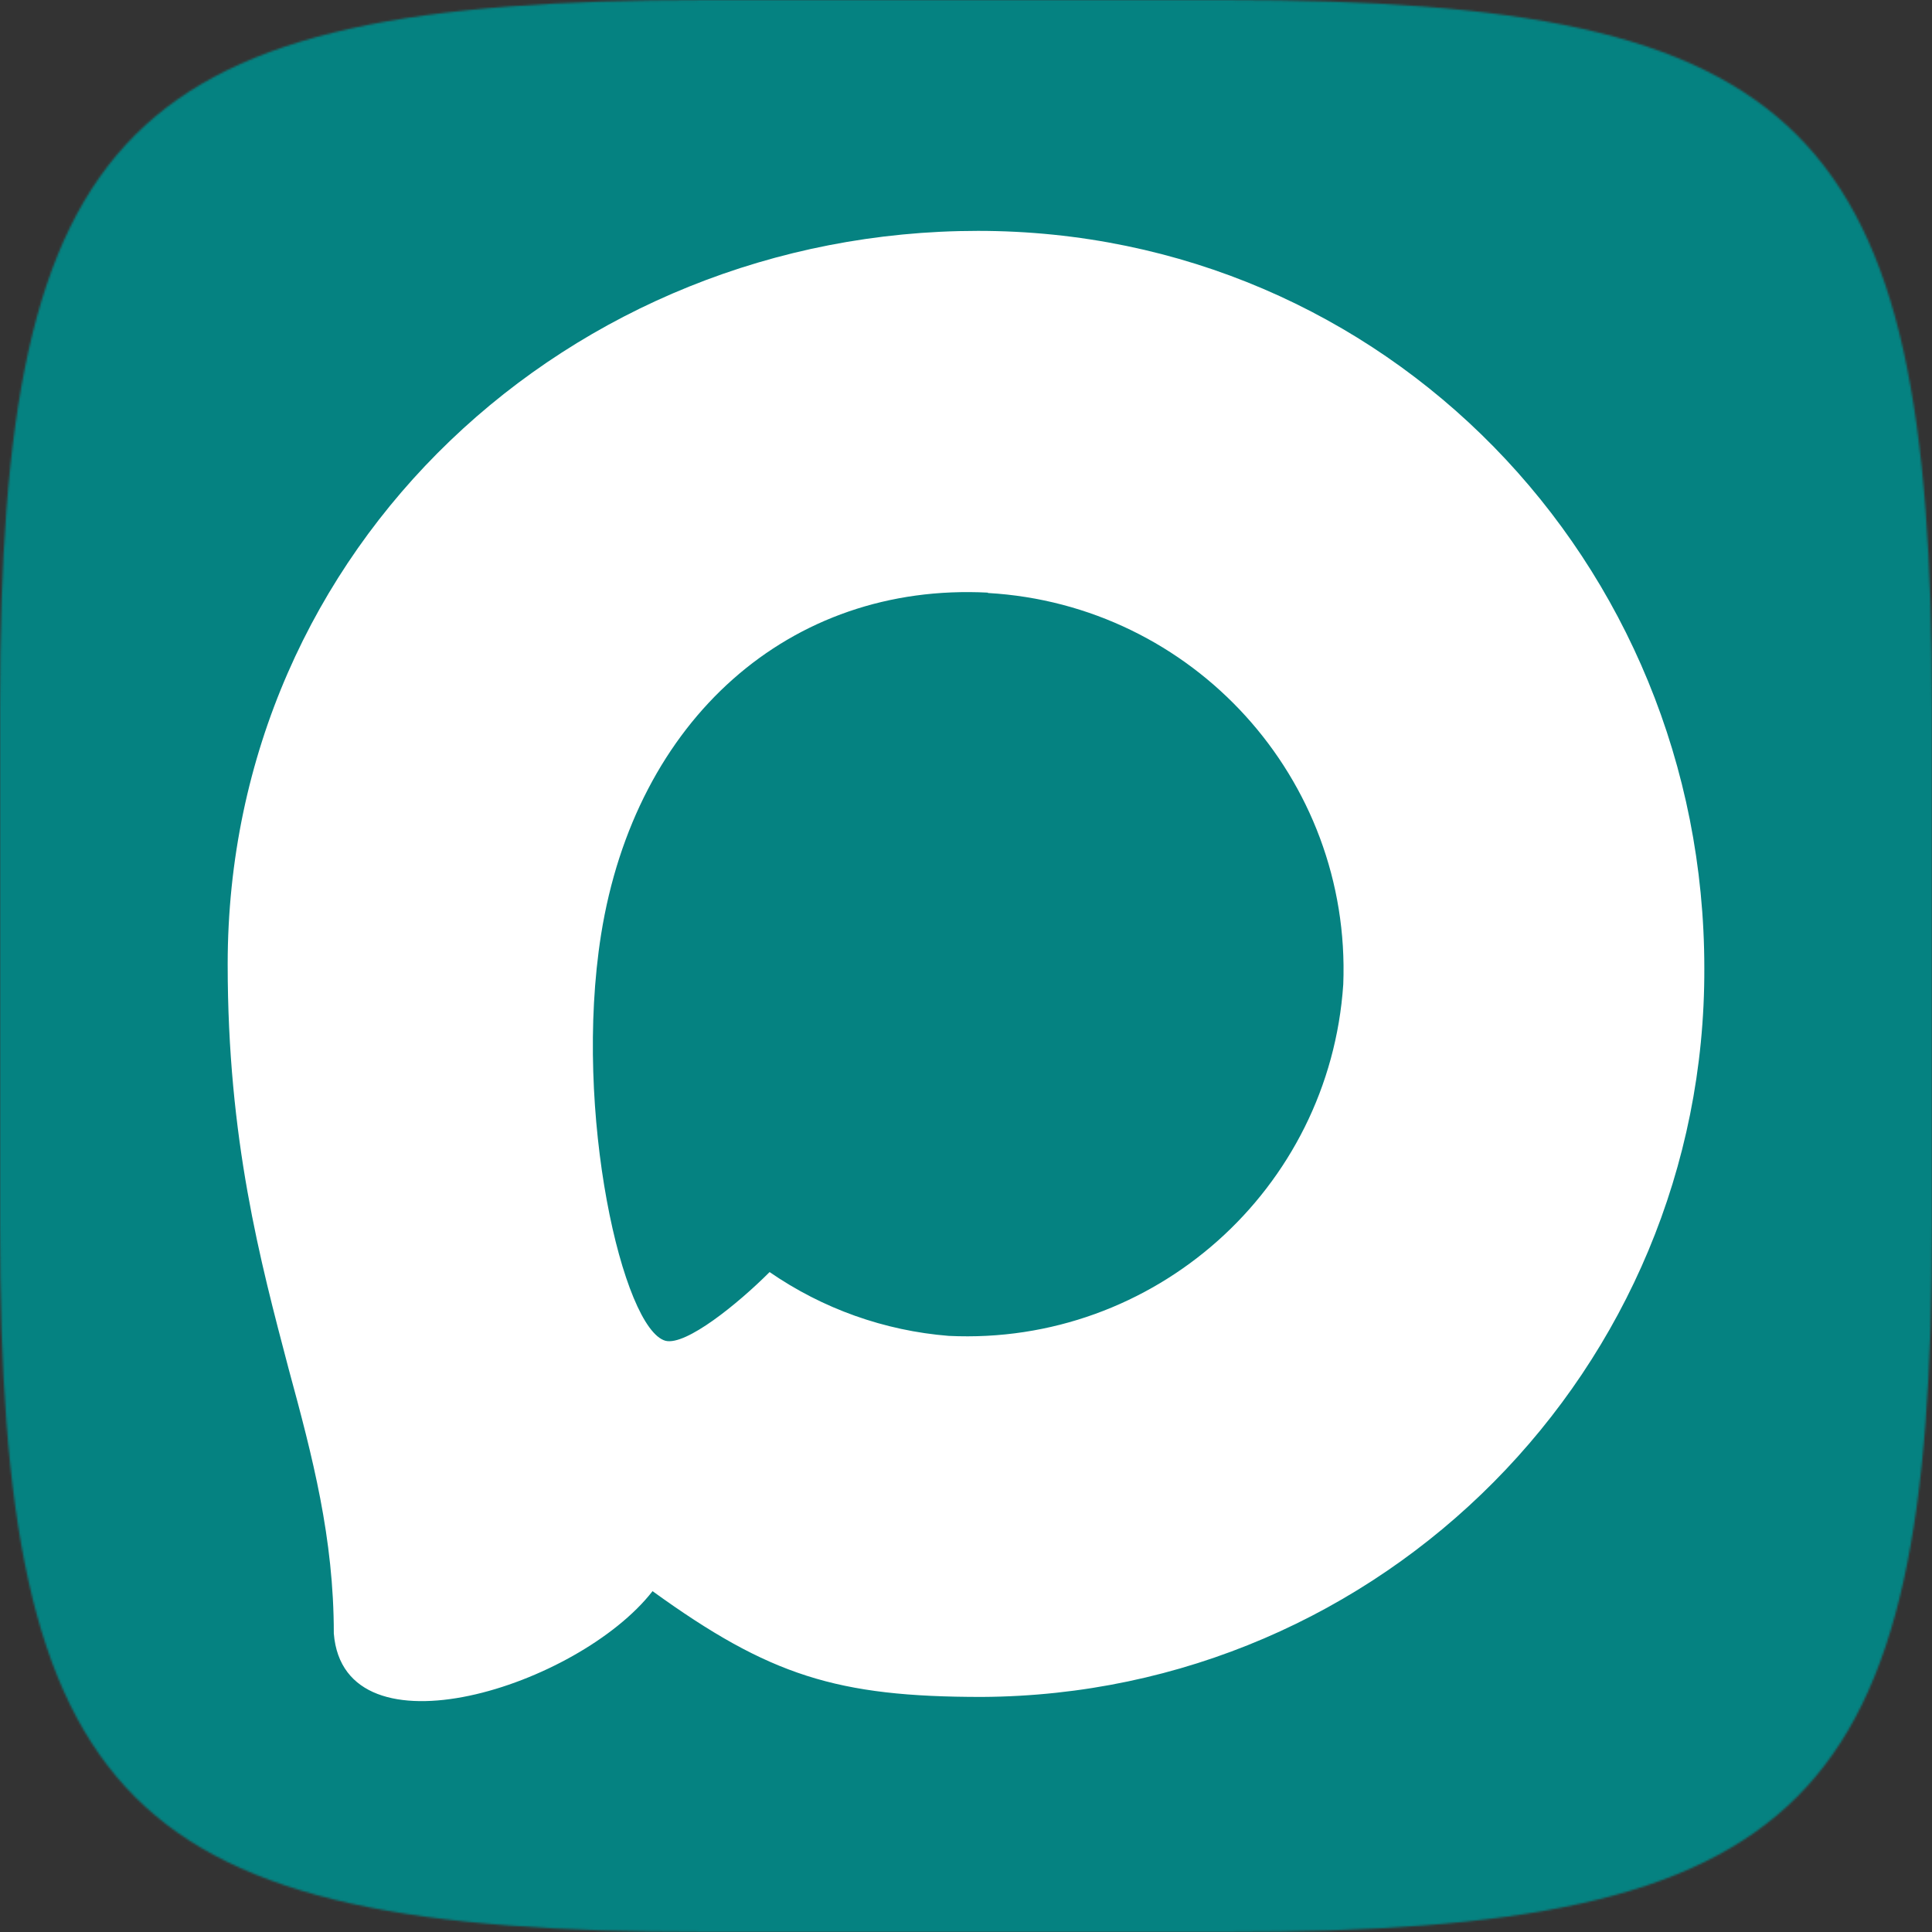 <?xml version="1.0" encoding="UTF-8"?> <svg xmlns="http://www.w3.org/2000/svg" width="1000" height="1000" viewBox="0 0 1000 1000" fill="none"><rect x="0" y="0" width="1000" height="1000" fill="#333333" stroke="none"/><g clip-path="url(#clip0_1618_11119)"><mask id="mask0_1618_11119" style="mask-type:luminance" maskUnits="userSpaceOnUse" x="0" y="0" width="1000" height="1000"><path d="M634.4 0H632.6H537.3H365.6C64.5 0 0 64.6 0 365.6V634.4C0 935.5 64.6 1000 365.6 1000H537.3H632.6H634.4C935.5 1000 1000 935.4 1000 634.4V365.6C1000 64.5 935.4 0 634.4 0Z" fill="white"></path></mask><g mask="url(#mask0_1618_11119)"><rect width="1000" height="1000" fill="#058281"></rect></g><path fill-rule="evenodd" clip-rule="evenodd" d="M508.211 878.328C433.204 878.328 398.347 867.379 337.758 823.579C299.433 872.853 178.072 911.361 172.779 845.479C172.779 796.022 161.829 754.23 149.419 708.605C134.637 652.395 117.847 589.798 117.847 499.097C117.847 282.471 295.601 119.5 506.204 119.5C716.99 119.5 882.151 290.501 882.151 501.104C882.858 708.451 715.556 877.222 508.211 878.328ZM511.314 306.743C408.75 301.451 328.815 372.443 311.113 483.767C296.513 575.929 322.428 688.165 344.51 694.005C355.095 696.56 381.74 675.025 398.347 658.418C425.808 677.389 457.787 688.782 491.056 691.45C597.33 696.562 688.136 615.656 695.272 509.499C699.426 403.118 617.602 313.014 511.314 306.926L511.314 306.743Z" fill="white"></path></g><defs><clipPath id="clip0_1618_11119"><rect width="1000" height="1000" fill="white"></rect></clipPath></defs></svg> 